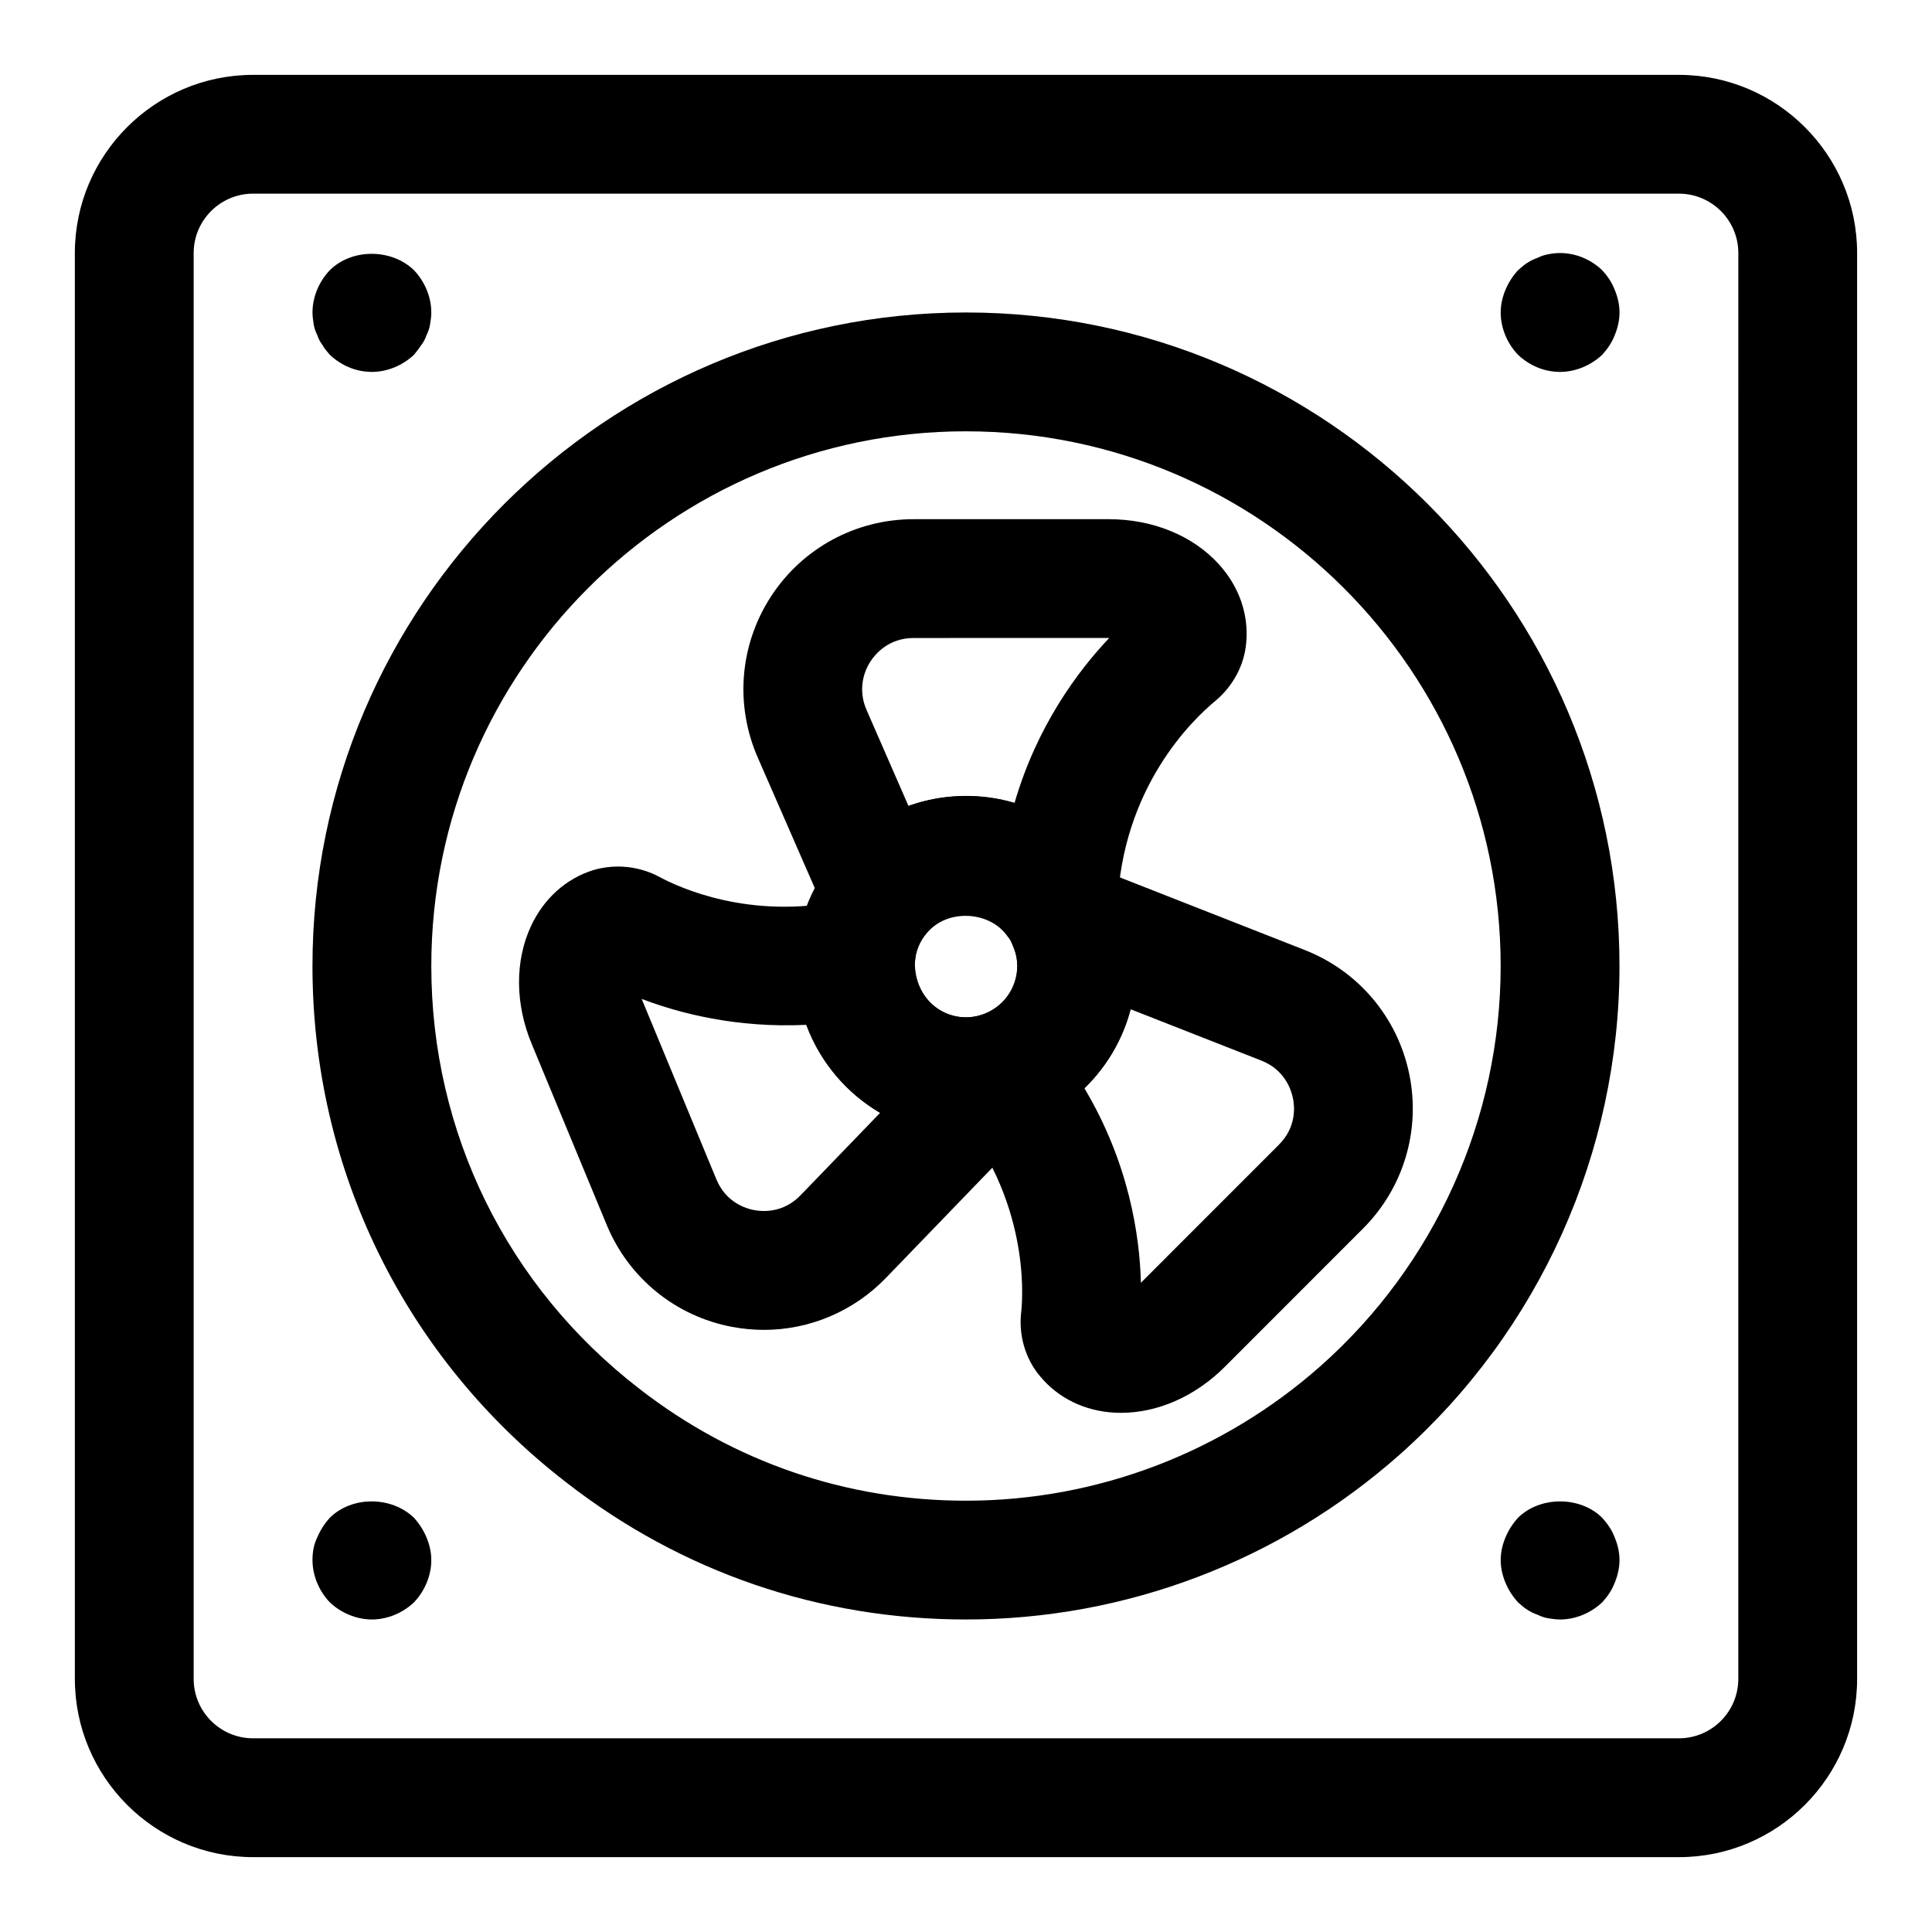<?xml version="1.0" encoding="UTF-8"?>
<!-- Uploaded to: SVG Repo, www.svgrepo.com, Generator: SVG Repo Mixer Tools -->
<svg fill="#000000" width="800px" height="800px" version="1.1" viewBox="144 144 512 512" xmlns="http://www.w3.org/2000/svg">
 <g>
  <path d="m400 445.09c-24.859 0-45.09-20.23-45.09-45.09 0-1.273 0.031-2.519 0.188-3.793 0.598-9.02 4.328-18.137 10.738-25.586 8.551-9.965 21.02-15.695 34.18-15.695 15.191 0 29.238 7.559 37.582 20.23 1.922 2.832 3.574 6.078 4.738 9.43 1.715 4.344 2.769 9.902 2.769 15.414 0 19.066-11.871 35.895-29.711 42.367l-2.394 0.805c-4.277 1.289-8.656 1.918-13 1.918zm8.723-17.066h0.156zm-8.723-41.613c-3.969 0-7.715 1.715-10.281 4.707-1.938 2.266-3.07 5.023-3.273 7.981-0.047 9.461 7.762 16.105 16.484 14.168l1.289-0.348c5.606-1.859 9.383-7.039 9.383-12.926 0-1.605-0.285-3.148-0.805-4.473-0.488-1.371-0.883-2.125-1.402-2.883-2.609-3.957-6.832-6.227-11.395-6.227z"/>
  <path d="m411.25 392.46c-4.629-7.055-16.027-7.762-21.539-1.324l-16.328 19.02-28.59-65.449c-6.109-14.027-4.754-29.992 3.606-42.762 8.359-12.754 22.465-20.355 37.723-20.355h51.703c11.684 0 22.324 4.359 29.207 11.965 5.367 5.918 7.918 13.289 7.227 20.781-0.488 5.856-3.449 11.445-8.125 15.367-5.902 4.863-24.859 22.859-26.008 54.68zm-25.125-79.383c-6.644 0-10.172 4.281-11.398 6.141-2.551 3.922-2.961 8.629-1.086 12.91l11.117 25.457c8.879-3.195 19.129-3.481 28.102-0.789 5.953-20.5 16.895-35.078 25.098-43.723h-0.125z"/>
  <path d="m441.11 518.41c-0.535 0-1.07 0-1.621-0.031-8.047-0.41-15.129-3.871-19.949-9.762-3.84-4.598-5.668-10.879-4.894-17.066 0.473-4.551 2.062-29.883-17.789-53.465l-15.082-17.934 22.309-7.195c5.668-1.828 9.492-7.039 9.492-12.957 0-1.605-0.285-3.148-0.805-4.473l-4.848-12.234 19.43-12.043 62.41 24.512c14.199 5.559 24.562 17.805 27.68 32.762 3.117 14.926-1.449 30.277-12.234 41.059l-36.59 36.605c-7.812 7.828-17.762 12.223-27.508 12.223zm4.867-23.539c0 0.109-0.016 0.219-0.031 0.332 0.016-0.109 0.031-0.223 0.031-0.332zm-14.598-62.473c11.84 19.867 14.656 39.109 14.973 51.547l0.016-0.016 36.59-36.605c4.676-4.676 4.141-10.203 3.668-12.359-0.441-2.172-2.172-7.461-8.328-9.887l-34.684-13.617c-2.094 8.012-6.359 15.238-12.234 20.938z"/>
  <path d="m346.44 496.43c-2.801 0-5.606-0.27-8.422-0.789-14.988-2.832-27.41-12.941-33.234-27.031l-19.824-47.828c-4.473-10.66-4.551-22.137-0.219-31.41 3.434-7.32 9.32-12.578 16.578-14.816 5.918-1.699 12.188-0.992 17.508 1.875 5.117 2.769 23.93 11.445 48.648 6.219l21.41-4.519-2.535 21.742c0.031 8.988 8.598 15.793 17.664 13.145l17.711-5.258 3.352 25.836-5.117 6.406-41.141 42.617c-8.574 8.902-20.273 13.812-32.379 13.812zm-32.387-87.707 19.805 47.832c2.535 6.125 7.84 7.731 10.012 8.141 2.125 0.395 7.652 0.867 12.281-3.938l21.082-21.836c-8.926-5.242-15.918-13.492-19.555-23.332-18.574 0.91-33.738-3.106-43.625-6.867zm-10.199-4.613c0.016 0 0.031 0.016 0.047 0.016-0.016 0-0.031 0-0.047-0.016z"/>
  <path d="m400 573.18c-38.762 0-75.383-12.547-105.93-36.32-42.715-32.984-67.262-82.895-67.262-136.86 0-95.488 77.699-173.19 173.19-173.19s173.18 77.695 173.18 173.18c0 49.484-21.254 96.684-58.285 129.53-31.754 28.152-72.578 43.66-114.9 43.66zm0-314.88c-78.137 0-141.7 63.574-141.7 141.7 0 44.145 20.074 84.953 55.074 111.99 24.996 19.445 54.926 29.711 86.621 29.711 34.621 0 68.016-12.691 94.023-35.738 30.289-26.875 47.672-65.48 47.672-105.96 0-78.125-63.559-141.7-141.7-141.7z"/>
  <path d="m588.93 636.16h-377.86c-26.039 0-47.23-21.191-47.23-47.23l-0.004-377.86c0-26.039 21.191-47.23 47.23-47.23h377.86c26.039 0 47.23 21.191 47.23 47.23v377.86c0.008 26.043-21.184 47.234-47.227 47.234zm-377.86-440.84c-8.691 0-15.746 7.07-15.746 15.746v377.86c0 8.676 7.055 15.742 15.742 15.742h377.86c8.691 0 15.742-7.07 15.742-15.742l0.008-377.86c0-8.676-7.055-15.742-15.742-15.742z"/>
  <path d="m557.44 242.56c-4.266 0-8.203-1.73-11.18-4.566-2.848-2.992-4.562-7.086-4.562-11.18 0-2.047 0.473-4.094 1.258-5.984 0.789-1.891 1.891-3.621 3.305-5.195 0.789-0.629 1.574-1.418 2.348-1.891 0.961-0.625 1.906-1.098 2.852-1.414 0.945-0.473 1.891-0.789 2.832-0.945 5.195-1.102 10.547 0.629 14.328 4.25 1.418 1.574 2.519 3.148 3.305 5.195 0.789 1.891 1.262 3.938 1.262 5.984s-0.473 4.094-1.258 5.984c-0.789 2.047-1.891 3.621-3.305 5.195-2.996 2.836-7.09 4.566-11.184 4.566z"/>
  <path d="m242.56 242.56c-4.266 0-8.203-1.73-11.18-4.566-0.629-0.789-1.418-1.574-1.887-2.519-0.633-0.785-1.105-1.73-1.418-2.676-0.473-0.945-0.789-1.891-0.945-2.836-0.156-1.102-0.316-2.043-0.316-3.148 0-4.094 1.715-8.188 4.566-11.18 5.824-5.824 16.375-5.824 22.355 0 2.836 2.996 4.566 7.086 4.566 11.18 0 1.102-0.156 2.047-0.332 3.148-0.141 0.945-0.453 1.891-0.926 2.836-0.332 0.945-0.789 1.891-1.418 2.676-0.629 0.945-1.258 1.73-1.891 2.519-2.988 2.836-7.082 4.566-11.176 4.566z"/>
  <path d="m242.56 573.18c-4.094 0-8.203-1.73-11.18-4.566-2.848-2.992-4.566-7.086-4.566-11.18 0-2.047 0.316-4.094 1.258-5.984 0.789-1.891 1.891-3.621 3.305-5.195 5.824-5.824 16.375-5.824 22.355 0 1.418 1.574 2.519 3.305 3.305 5.195 0.793 1.891 1.266 3.938 1.266 5.984 0 4.094-1.73 8.188-4.566 11.18-2.988 2.836-7.082 4.566-11.176 4.566z"/>
  <path d="m557.44 573.18c-1.102 0-2.047-0.156-3.148-0.316-0.945-0.156-1.891-0.473-2.832-0.945-0.961-0.316-1.891-0.789-2.852-1.418-0.789-0.473-1.574-1.258-2.348-1.891-1.418-1.574-2.519-3.305-3.305-5.195-0.785-1.887-1.258-3.934-1.258-5.981s0.473-4.094 1.258-5.984c0.789-1.891 1.891-3.621 3.305-5.195 5.824-5.824 16.531-5.824 22.355 0 1.418 1.574 2.519 3.148 3.305 5.195 0.793 1.891 1.266 3.938 1.266 5.984s-0.473 4.094-1.258 5.984c-0.789 2.047-1.891 3.621-3.305 5.195-2.996 2.836-7.09 4.566-11.184 4.566z"/>
 </g>
</svg>